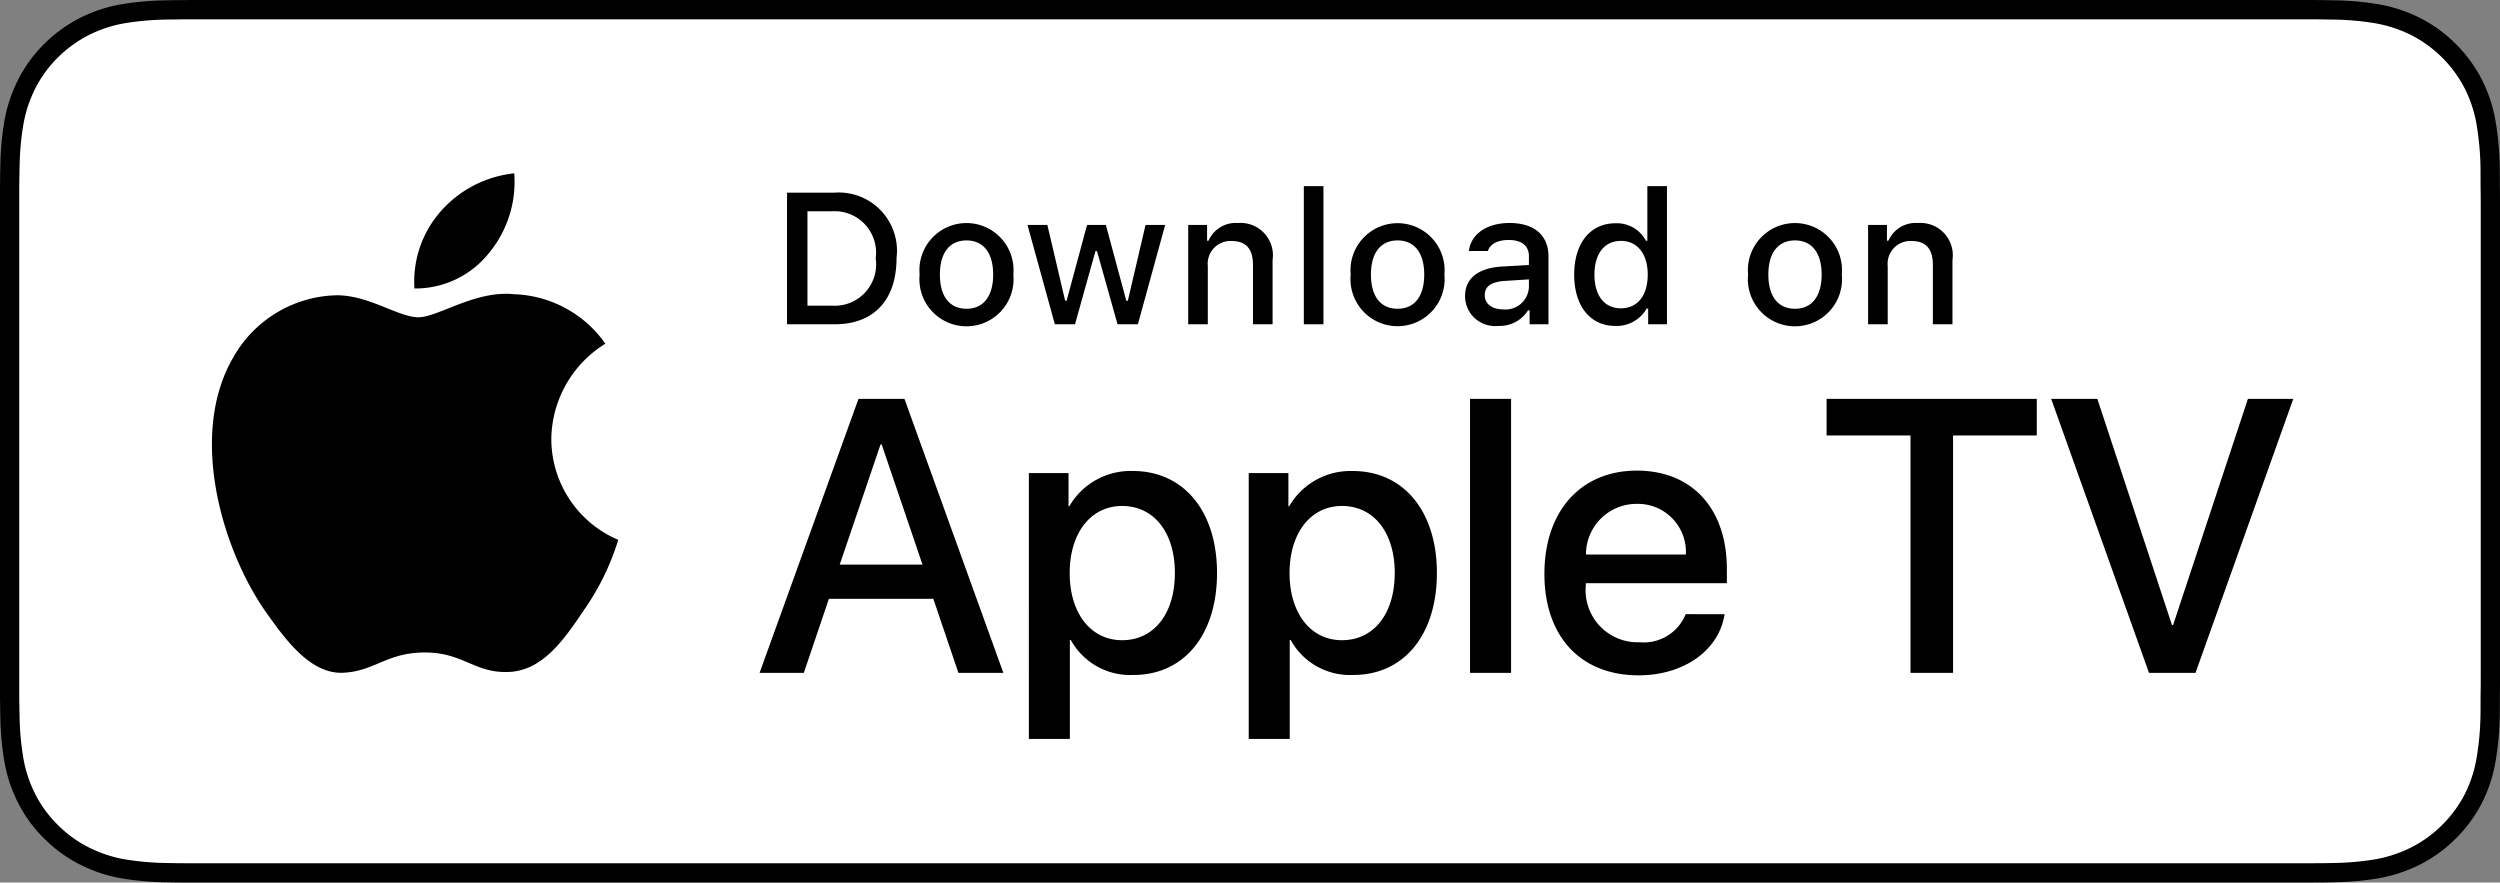 <svg id="livetype" xmlns="http://www.w3.org/2000/svg" width="113.309" height="40" viewBox="0 0 113.309 40">
  <rect x="0" y="0" width="113.309" height="40" fill="#808080" stroke="none"/>
  <title>Download_on_Apple_TV_Badge_US-UK_RGB_wht_092917</title>
  <g>
	<g>
	  <g>
		<path d="M103.78,0H9.535c-.367,0-.729,0-1.095.002-.306.002-.61.008-.919.013A13.215,13.215,0,0,0,5.517.191a6.665,6.665,0,0,0-1.901.627A6.438,6.438,0,0,0,1.998,1.997,6.258,6.258,0,0,0,.819,3.618a6.601,6.601,0,0,0-.625,1.903,12.993,12.993,0,0,0-.179,2.002C.006,7.83.005,8.138,0,8.444V31.559c.005.31.006.611.015.922a12.992,12.992,0,0,0,.179,2.002,6.588,6.588,0,0,0,.625,1.904A6.208,6.208,0,0,0,1.998,38.001a6.274,6.274,0,0,0,1.619,1.179,6.701,6.701,0,0,0,1.901.631,13.455,13.455,0,0,0,2.004.177c.309.007.613.011.919.011C8.806,40,9.168,40,9.535,40h94.245c.359,0,.725,0,1.084-.002.305,0,.617-.004.922-.011a13.279,13.279,0,0,0,2-.177,6.804,6.804,0,0,0,1.908-.631,6.277,6.277,0,0,0,1.617-1.179,6.395,6.395,0,0,0,1.182-1.614,6.604,6.604,0,0,0,.619-1.904,13.506,13.506,0,0,0,.186-2.002c.004-.311.004-.611.004-.922.008-.363.008-.725.008-1.094V9.536c0-.366,0-.729-.008-1.092,0-.307,0-.614-.004-.921a13.507,13.507,0,0,0-.186-2.002,6.618,6.618,0,0,0-.619-1.903,6.466,6.466,0,0,0-2.799-2.8,6.768,6.768,0,0,0-1.908-.627,13.044,13.044,0,0,0-2-.177c-.305-.005-.617-.011-.922-.013-.359-.002-.725-.002-1.084-.002Z"/>
		<path d="M8.445,39.125c-.305,0-.602-.004-.904-.011a12.687,12.687,0,0,1-1.869-.163,5.884,5.884,0,0,1-1.657-.548,5.406,5.406,0,0,1-1.397-1.017,5.321,5.321,0,0,1-1.021-1.397,5.722,5.722,0,0,1-.543-1.657,12.414,12.414,0,0,1-.167-1.875c-.006-.211-.015-.913-.015-.913V8.444S.882,7.753.888,7.55a12.37,12.37,0,0,1,.166-1.872,5.755,5.755,0,0,1,.543-1.662A5.373,5.373,0,0,1,2.612,2.618,5.565,5.565,0,0,1,4.014,1.595a5.823,5.823,0,0,1,1.653-.544A12.586,12.586,0,0,1,7.543.887L8.445.875h96.414l.913.013a12.385,12.385,0,0,1,1.858.163,5.938,5.938,0,0,1,1.671.548,5.594,5.594,0,0,1,2.415,2.42,5.763,5.763,0,0,1,.535,1.649,12.995,12.995,0,0,1,.174,1.887c.003.283.003.587.003.89.008.375.008.732.008,1.092V30.465c0,.363,0,.718-.008,1.075,0,.325,0,.623-.004.93a12.731,12.731,0,0,1-.171,1.853,5.739,5.739,0,0,1-.54,1.67,5.48,5.48,0,0,1-1.016,1.386,5.413,5.413,0,0,1-1.399,1.022,5.862,5.862,0,0,1-1.668.55,12.542,12.542,0,0,1-1.869.163c-.293.007-.6.011-.897.011l-1.084.002Z" style="fill: #fff"/>
	  </g>
	  <g id="_Group_" data-name="&lt;Group&gt;">
		<g id="_Group_2" data-name="&lt;Group&gt;">
		  <g id="_Group_3" data-name="&lt;Group&gt;">
			<path id="_Path_" data-name="&lt;Path&gt;" d="M24.988,19.894A5.144,5.144,0,0,1,27.437,15.578a5.266,5.266,0,0,0-4.149-2.243c-1.746-.183-3.438,1.045-4.327,1.045-.907,0-2.276-1.026-3.751-.996a5.525,5.525,0,0,0-4.65,2.836c-2.01,3.481-.511,8.596,1.415,11.41.964,1.378,2.09,2.917,3.563,2.862,1.442-.06,1.98-.919,3.721-.919,1.724,0,2.23.919,3.733.885,1.547-.025,2.522-1.384,3.452-2.775a11.395,11.395,0,0,0,1.578-3.215A4.971,4.971,0,0,1,24.988,19.894Z"/>
			<path id="_Path_2" data-name="&lt;Path&gt;" d="M22.148,11.485A5.065,5.065,0,0,0,23.307,7.856a5.153,5.153,0,0,0-3.334,1.725,4.819,4.819,0,0,0-1.189,3.494A4.261,4.261,0,0,0,22.148,11.485Z"/>
		  </g>
		</g>
		<g>
		  <path d="M42.302,27.14h-4.733l-1.137,3.356H34.427l4.483-12.418h2.083l4.483,12.418H43.438ZM38.059,25.591h3.752l-1.85-5.447h-.052Z"/>
		  <path d="M55.16,25.97c0,2.813-1.506,4.621-3.778,4.621a3.069,3.069,0,0,1-2.849-1.584h-.043v4.484h-1.858V21.442H48.43v1.506h.034a3.212,3.212,0,0,1,2.883-1.601C53.645,21.348,55.16,23.164,55.16,25.97Zm-1.91,0c0-1.833-.947-3.038-2.393-3.038-1.42,0-2.375,1.23-2.375,3.038,0,1.824.955,3.046,2.375,3.046C52.302,29.016,53.25,27.819,53.25,25.97Z"/>
		  <path d="M65.125,25.97c0,2.813-1.506,4.621-3.778,4.621a3.069,3.069,0,0,1-2.849-1.584h-.043v4.484h-1.858V21.442H58.395v1.506h.034A3.212,3.212,0,0,1,61.312,21.348C63.61,21.348,65.125,23.164,65.125,25.97Zm-1.91,0c0-1.833-.947-3.038-2.393-3.038-1.42,0-2.375,1.23-2.375,3.038,0,1.824.955,3.046,2.375,3.046C62.267,29.016,63.214,27.819,63.214,25.97Z"/>
		  <path d="M66.628,18.078h1.859v12.418H66.628Z"/>
		  <path d="M78.165,27.837c-.25,1.644-1.851,2.771-3.898,2.771-2.634,0-4.269-1.765-4.269-4.596,0-2.84,1.644-4.682,4.19-4.682,2.505,0,4.08,1.721,4.08,4.466v.637H71.874v.112a2.358,2.358,0,0,0,2.436,2.564,2.048,2.048,0,0,0,2.091-1.273Zm-6.282-2.702h4.526A2.177,2.177,0,0,0,74.188,22.837,2.292,2.292,0,0,0,71.882,25.135Z"/>
		  <path d="M86.591,30.496V19.738H82.788V18.078H92.314v1.66H88.519V30.496Z"/>
		  <path d="M97.4,30.496l-4.433-12.418h2.092l3.382,10.249h.052l3.391-10.249H103.94l-4.432,12.418Z"/>
		</g>
	  </g>
	</g>
	<g id="_Group_4" data-name="&lt;Group&gt;">
	  <g>
		<path d="M37.826,8.731a2.64,2.64,0,0,1,2.808,2.965c0,1.906-1.03,3.002-2.808,3.002H35.671V8.731Zm-1.229,5.123h1.125a1.876,1.876,0,0,0,1.968-2.146,1.881,1.881,0,0,0-1.968-2.134h-1.125Z"/>
		<path d="M41.681,12.444a2.133,2.133,0,1,1,4.247,0,2.134,2.134,0,1,1-4.247,0Zm3.333,0c0-.976-.438-1.547-1.208-1.547-.772,0-1.207.571-1.207,1.547,0,.984.435,1.55,1.207,1.55C44.575,13.995,45.014,13.424,45.014,12.444Z"/>
		<path d="M51.573,14.698h-.922l-.931-3.316h-.07l-.927,3.316h-.913l-1.241-4.503h.901l.807,3.436h.066l.926-3.436h.853l.926,3.436h.07l.803-3.436h.889Z"/>
		<path d="M53.854,10.195H54.709v.715h.066a1.348,1.348,0,0,1,1.344-.802,1.465,1.465,0,0,1,1.559,1.675v2.915h-.889V12.006c0-.724-.314-1.083-.972-1.083a1.033,1.033,0,0,0-1.075,1.141v2.634h-.889Z"/>
		<path d="M59.094,8.437h.889v6.261h-.889Z"/>
		<path d="M61.218,12.444a2.133,2.133,0,1,1,4.248,0,2.134,2.134,0,1,1-4.248,0Zm3.333,0c0-.976-.438-1.547-1.208-1.547-.772,0-1.207.571-1.207,1.547,0,.984.435,1.55,1.207,1.55C64.113,13.995,64.551,13.424,64.551,12.444Z"/>
		<path d="M66.401,13.424c0-.811.604-1.278,1.675-1.344l1.22-.07v-.389c0-.476-.314-.744-.922-.744-.496,0-.84.182-.938.5h-.86c.091-.773.818-1.27,1.84-1.27,1.129,0,1.766.562,1.766,1.513v3.077h-.855v-.633h-.07a1.515,1.515,0,0,1-1.353.707A1.36,1.36,0,0,1,66.401,13.424Zm2.895-.385v-.376l-1.1.07c-.62.042-.901.252-.901.649,0,.405.352.641.835.641A1.062,1.062,0,0,0,69.295,13.04Z"/>
		<path d="M71.348,12.444c0-1.423.731-2.324,1.869-2.324a1.484,1.484,0,0,1,1.381.79h.066V8.437h.889v6.261h-.852v-.711h-.07a1.563,1.563,0,0,1-1.414.786C72.072,14.772,71.348,13.871,71.348,12.444Zm.918,0c0,.955.45,1.53,1.203,1.53.749,0,1.212-.583,1.212-1.526,0-.938-.468-1.53-1.212-1.53C72.721,10.918,72.266,11.497,72.266,12.444Z"/>
		<path d="M79.23,12.444a2.133,2.133,0,1,1,4.247,0,2.134,2.134,0,1,1-4.247,0Zm3.333,0c0-.976-.438-1.547-1.208-1.547-.772,0-1.207.571-1.207,1.547,0,.984.435,1.55,1.207,1.55C82.125,13.995,82.563,13.424,82.563,12.444Z"/>
		<path d="M84.669,10.195h.855v.715h.066a1.348,1.348,0,0,1,1.344-.802,1.465,1.465,0,0,1,1.559,1.675v2.915H87.605V12.006c0-.724-.314-1.083-.972-1.083a1.033,1.033,0,0,0-1.075,1.141v2.634h-.889Z"/>
	  </g>
	</g>
  </g>
</svg>
